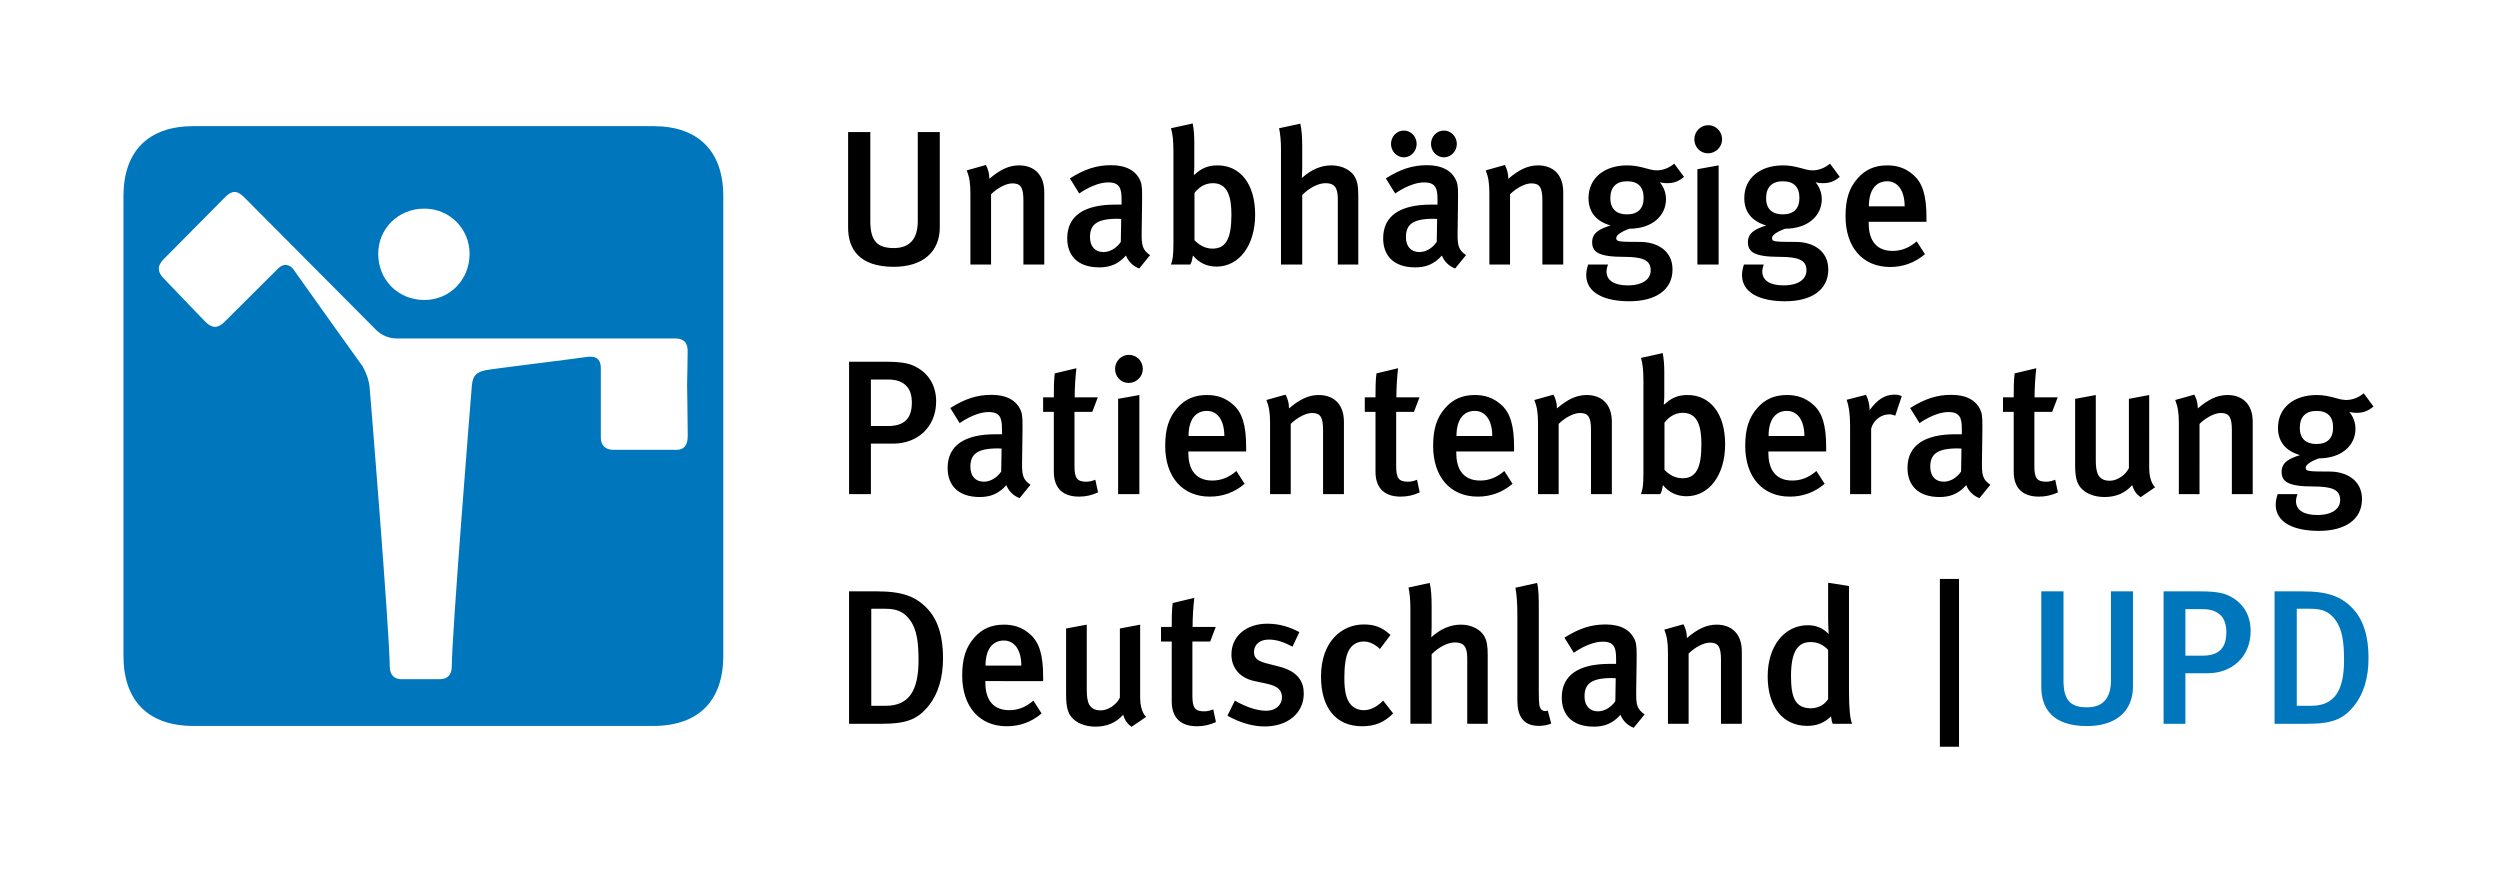 <?xml version="1.0" encoding="utf-8"?>
<!-- Generator: Adobe Illustrator 13.0.2, SVG Export Plug-In . SVG Version: 6.00 Build 14948)  -->
<!DOCTYPE svg PUBLIC "-//W3C//DTD SVG 1.1//EN" "http://www.w3.org/Graphics/SVG/1.1/DTD/svg11.dtd">
<svg version="1.1" id="Ebene_1" xmlns="http://www.w3.org/2000/svg" xmlns:xlink="http://www.w3.org/1999/xlink" x="0px" y="0px"
	 width="566.928px" height="198.424px" viewBox="0 0 566.928 198.424" enable-background="new 0 0 566.928 198.424"
	 xml:space="preserve">
<rect fill="#FFFFFF" width="566.928" height="198.424"/>
<g>
	<path fill="#0076BD" d="M28,44.474c0,8.487,0,95.78,0,104.281c0,10.201,5.667,15.868,15.869,15.868c8.444,0,95.183,0,104.281,0
		c10.202,0,15.869-5.667,15.869-15.868c0-8.495,0-95.763,0-104.281c0-10.201-5.667-15.869-15.869-15.869
		c-8.643,0-95.767,0-104.281,0C33.667,28.605,28,34.273,28,44.474z"/>
	<path fill="#FFFFFF" d="M96.226,68.03c5.723,0,10.262-4.538,10.262-10.458c0-5.723-4.539-10.262-10.262-10.262
		c-5.92,0-10.459,4.539-10.459,10.262C85.767,63.492,90.307,68.03,96.226,68.03z M37.078,58.815
		c1.178-1.177,12.178-12.317,13.951-14.089c1.598-1.597,2.741-1.597,4.347,0.009c1.502,1.502,29.22,29.387,29.8,29.967
		c1.205,1.205,2.79,2.06,4.932,2.06c1.854,0,50.479-0.006,62.975-0.006c2.442,0,2.857,1.505,2.857,2.907
		c0,1.401-0.126,7.679-0.126,7.679s0.144,8.865,0.144,11.498c0,2.633-1.307,3.167-2.533,3.167c-0.898,0-12.102,0-14.348,0
		c-1.861,0-2.829-1.113-2.829-2.736c0-1.195,0-10.804,0-15.78c0-2.745-1.98-2.745-3.404-2.515
		c-2.056,0.333-20.922,2.627-22.639,2.964c-2.113,0.413-2.998,1.179-3.204,3.526c-0.205,2.348-4.545,56.546-4.545,63.572
		c0,2.254-1.224,2.981-2.694,2.981c-1.471,0-7.259,0.01-8.699,0.01c-1.439,0-2.688-0.737-2.688-3.004
		c0-7.061-4.335-60.91-4.578-63.401c-0.243-2.493-1.895-5.117-1.636-4.672c0.26,0.446-14.669-20.481-15.557-21.773
		c-0.886-1.293-2.33-1.487-3.473-0.348c-3.63,3.613-11.311,11.26-12.173,12.122c-1.557,1.557-2.844,1.562-4.406,0
		c-1.446-1.446-8.545-8.937-9.474-9.865C35.784,61.795,35.552,60.342,37.078,58.815z"/>
	<path d="M431.92,46.79h-8.114c0-3.558,1.477-5.684,4.166-5.684C430.358,41.106,431.92,43.231,431.92,46.79z M436.867,50.305v-0.997
		c0-5.121-0.954-7.812-2.864-9.548c-1.866-1.692-3.861-2.257-6.031-2.257c-2.776,0-4.945,0.912-6.726,2.952
		c-1.91,2.17-2.734,4.73-2.734,8.592c0,7.03,3.903,11.5,10.111,11.5c2.949,0,5.597-0.956,7.897-2.908l-1.864-2.908
		c-1.649,1.432-3.43,2.17-5.471,2.17c-4.295,0-5.422-3.211-5.422-6.249v-0.348H436.867z M408.056,44.881
		c0,2.43-1.304,3.732-3.777,3.732c-2.344,0-3.776-1.172-3.776-3.688c0-2.474,1.346-3.818,3.776-3.818
		C406.796,41.106,408.056,42.408,408.056,44.881z M417.208,40.107l-2.21-2.995c-1.217,0.999-2.563,1.519-3.993,1.519
		c-1.78,0-3.561-1.128-6.684-1.128c-5.25,0-8.766,2.952-8.766,7.421c0,3.124,1.691,5.25,4.99,6.206
		c-2.344,0.738-4.164,1.605-4.164,3.775s1.3,3.342,7.202,3.342c4.078,0,6.074,0.651,6.074,3.038c0,2.039-1.821,3.428-5.207,3.428
		c-3.079,0-4.817-1.128-4.817-3.168c0-0.694,0.348-1.562,0.348-1.562h-4.514c0,0-0.433,1.302-0.433,2.343
		c0,4.122,4.123,5.989,9.806,5.989c5.86,0,9.766-2.517,9.766-7.204c0-4.47-3.774-6.25-7.29-6.25c-5.165,0-5.469-0.087-5.469-0.912
		c0-0.693,1.391-1.519,2.951-2.082c5.163,0,8.333-2.908,8.333-6.727c0-2.256-1.304-3.688-1.435-3.818
		c0.131,0.043,0.782,0.216,1.694,0.216C414.866,41.539,415.995,41.149,417.208,40.107z M390.52,31.602
		c0-1.823-1.433-3.211-3.126-3.211c-1.777,0-3.168,1.432-3.168,3.211c0,1.736,1.348,3.167,3.082,3.167
		C389.087,34.77,390.52,33.338,390.52,31.602z M389.736,59.983v-22.48l-4.815,0.868v21.612H389.736z M372.727,44.881
		c0,2.43-1.302,3.732-3.775,3.732c-2.342,0-3.774-1.172-3.774-3.688c0-2.474,1.346-3.818,3.774-3.818
		C371.469,41.106,372.727,42.408,372.727,44.881z M381.883,40.107l-2.214-2.995c-1.213,0.999-2.559,1.519-3.989,1.519
		c-1.78,0-3.56-1.128-6.684-1.128c-5.252,0-8.768,2.952-8.768,7.421c0,3.124,1.694,5.25,4.99,6.206
		c-2.342,0.738-4.166,1.605-4.166,3.775s1.304,3.342,7.204,3.342c4.08,0,6.077,0.651,6.077,3.038c0,2.039-1.824,3.428-5.207,3.428
		c-3.084,0-4.818-1.128-4.818-3.168c0-0.694,0.348-1.562,0.348-1.562h-4.514c0,0-0.434,1.302-0.434,2.343
		c0,4.122,4.122,5.989,9.808,5.989c5.855,0,9.763-2.517,9.763-7.204c0-4.47-3.774-6.25-7.29-6.25c-5.163,0-5.467-0.087-5.467-0.912
		c0-0.693,1.387-1.519,2.949-2.082c5.165,0,8.333-2.908,8.333-6.727c0-2.256-1.302-3.688-1.432-3.818
		c0.13,0.043,0.779,0.216,1.693,0.216C379.539,41.539,380.67,41.149,381.883,40.107z M354.495,59.983V43.579
		c0-4.036-2.342-6.076-5.728-6.076c-2.342,0-4.383,1.042-6.726,3.039c0-1.172-0.261-2.127-0.781-3.125l-4.34,1.215
		c0.607,1.563,0.824,2.908,0.824,5.208v16.144h4.687V44.056c1.433-1.431,3.43-2.473,4.817-2.473c1.822,0,2.518,0.825,2.518,3.818
		v14.582H354.495z M321.256,32.643c0-1.692-1.302-3.037-2.909-3.037c-1.604,0-2.907,1.345-2.907,3.037
		c0,1.65,1.304,3.038,2.907,3.038C319.954,35.681,321.256,34.292,321.256,32.643z M330.368,32.643c0-1.692-1.344-3.037-2.907-3.037
		c-1.649,0-2.951,1.345-2.951,3.037c0,1.65,1.302,3.038,2.907,3.038C329.024,35.681,330.368,34.292,330.368,32.643z M325.898,49.654
		l-0.087,5.207c-0.954,1.389-2.431,2.3-3.947,2.3c-1.91,0-3.039-1.302-3.039-3.385c0-2.776,1.432-4.166,6.205-4.166
		C325.247,49.611,325.898,49.654,325.898,49.654z M332.451,57.856c-1.693-1.172-1.952-2.126-1.91-5.077l0.086-6.293
		c0.045-3.255,0.045-4.427-0.345-5.38c-0.955-2.387-3.255-3.646-6.685-3.646c-3.296,0-6.03,0.911-9.329,2.994l2.126,3.428
		c0,0,3.387-2.517,6.553-2.517c2.604,0,3.037,1.345,3.037,3.862v1.172h-1.475c-7.029,0-10.848,2.56-10.848,7.638
		c0,3.819,2.256,6.596,7.288,6.596c2.345,0,4.255-0.694,6.033-2.69c0.521,1.388,1.651,2.43,2.995,2.95L332.451,57.856z
		 M308.021,59.983V44.49c0-2.212-0.175-3.211-0.737-4.295c-0.739-1.432-2.736-2.691-5.34-2.691c-2.342,0-4.556,0.912-6.724,2.865
		c0,0,0.087-1.085,0.087-2.474v-4.687c0-2.127-0.131-3.906-0.437-5.165l-4.815,1.042c0.261,1.128,0.436,2.821,0.436,4.773v26.125
		h4.816V44.229c1.561-1.605,3.6-2.69,5.293-2.69c1.824,0,2.776,0.782,2.776,3.515v14.929H308.021z M279.249,48.7
		c0,5.511-1.302,7.682-4.296,7.682c-1.735,0-3.124-0.912-4.079-1.91V43.752c0.869-1.085,2.17-2.213,4.166-2.213
		C278.468,41.539,279.249,44.751,279.249,48.7z M284.63,48.656c0-6.857-3.298-11.153-8.548-11.153c-2.083,0-3.688,0.651-5.208,2.127
		l-0.173-0.044c0,0,0.13-0.65,0.13-2.083v-5.121c0-1.735-0.087-2.82-0.348-4.383l-4.947,1.085c0.391,1.215,0.564,2.778,0.564,5.294
		v20.7c0,2.951-0.174,3.906-0.564,4.904h4.383c0.348-0.608,0.391-0.912,0.607-2.04c1.346,1.648,3.168,2.517,5.337,2.517
		C280.984,60.46,284.63,55.686,284.63,48.656z M254.253,49.654l-0.087,5.207c-0.955,1.389-2.43,2.3-3.949,2.3
		c-1.909,0-3.038-1.302-3.038-3.385c0-2.776,1.432-4.166,6.205-4.166C253.732,49.611,254.253,49.654,254.253,49.654z
		 M260.806,57.856c-1.693-1.172-1.953-2.126-1.909-5.077l0.086-6.293c0.043-3.255,0.043-4.427-0.348-5.38
		c-0.954-2.387-3.254-3.646-6.683-3.646c-3.298,0-6.032,0.911-9.33,2.994l2.126,3.428c0,0,3.385-2.517,6.553-2.517
		c2.604,0,3.038,1.345,3.038,3.862v1.172h-1.476c-7.03,0-10.849,2.56-10.849,7.638c0,3.819,2.256,6.596,7.29,6.596
		c2.344,0,4.253-0.694,6.032-2.69c0.521,1.388,1.649,2.43,2.995,2.95L260.806,57.856z M236.809,59.983V43.579
		c0-4.036-2.343-6.076-5.729-6.076c-2.343,0-4.383,1.042-6.726,3.039c0-1.172-0.261-2.127-0.781-3.125l-4.34,1.215
		c0.608,1.563,0.825,2.908,0.825,5.208v16.144h4.687V44.056c1.431-1.431,3.428-2.473,4.816-2.473c1.823,0,2.517,0.825,2.517,3.818
		v14.582H236.809z M213.115,51.563V29.953h-4.991v20.179c0,3.993-1.779,6.119-5.424,6.119c-3.688,0-5.338-1.519-5.338-6.119V29.953
		h-5.033v21.655c0,4.817,2.474,8.896,10.371,8.896C209.296,60.503,213.115,57.075,213.115,51.563z"/>
	<path d="M529.081,96.956c0,2.43-1.302,3.732-3.774,3.732c-2.345,0-3.776-1.172-3.776-3.689c0-2.473,1.346-3.818,3.776-3.818
		C527.822,93.18,529.081,94.482,529.081,96.956z M538.236,92.182l-2.21-2.994c-1.218,0.998-2.563,1.519-3.994,1.519
		c-1.779,0-3.56-1.128-6.684-1.128c-5.249,0-8.767,2.951-8.767,7.42c0,3.125,1.693,5.251,4.99,6.205
		c-2.343,0.738-4.165,1.606-4.165,3.776c0,2.169,1.302,3.342,7.204,3.342c4.078,0,6.075,0.65,6.075,3.037
		c0,2.04-1.824,3.429-5.207,3.429c-3.082,0-4.817-1.128-4.817-3.169c0-0.693,0.348-1.562,0.348-1.562h-4.515
		c0,0-0.434,1.302-0.434,2.344c0,4.122,4.124,5.988,9.808,5.988c5.86,0,9.764-2.518,9.764-7.204c0-4.47-3.773-6.249-7.291-6.249
		c-5.162,0-5.466-0.087-5.466-0.911c0-0.694,1.39-1.52,2.951-2.083c5.163,0,8.331-2.907,8.331-6.726
		c0-2.257-1.302-3.688-1.433-3.818c0.131,0.043,0.781,0.216,1.693,0.216C535.894,93.614,537.022,93.224,538.236,92.182z
		 M510.851,112.057V95.654c0-4.037-2.343-6.076-5.729-6.076c-2.343,0-4.382,1.041-6.726,3.038c0-1.172-0.26-2.127-0.78-3.124
		l-4.341,1.215c0.606,1.562,0.825,2.907,0.825,5.208v16.143h4.688V96.131c1.432-1.432,3.427-2.474,4.817-2.474
		c1.82,0,2.517,0.825,2.517,3.819v14.581H510.851z M488.72,110.495c0,0-1.346-1.084-1.346-4.383V89.578l-4.601,0.868v15.71
		c-0.737,1.562-2.689,2.864-4.297,2.864c-2.818,0-3.21-1.997-3.21-4.731v-14.71l-4.688,0.868v14.885
		c0,2.733,0.348,4.166,1.216,5.207c1.085,1.303,2.995,2.171,5.468,2.171c2.518,0,4.646-0.868,6.248-2.691
		c0.392,1.259,0.956,2.04,1.911,2.734L488.72,110.495z M466.676,111.667l-0.608-2.864c-0.823,0.304-1.388,0.434-2.041,0.434
		c-2.081,0-2.69-0.78-2.69-3.515V93.397h4.036l1.26-3.299h-5.251c0-2.17,0.173-4.816,0.392-6.596l-4.906,1.171
		c-0.217,1.65-0.217,3.559-0.217,5.425h-2.429v3.299h2.429v13.583c0,3.125,1.477,5.641,5.729,5.641
		C463.854,112.621,465.244,112.317,466.676,111.667z M444.803,101.729l-0.086,5.207c-0.954,1.39-2.431,2.3-3.948,2.3
		c-1.91,0-3.039-1.302-3.039-3.385c0-2.776,1.433-4.165,6.208-4.165C444.282,101.686,444.803,101.729,444.803,101.729z
		 M451.356,109.931c-1.694-1.172-1.953-2.127-1.909-5.077l0.087-6.293c0.042-3.255,0.042-4.427-0.348-5.38
		c-0.954-2.387-3.255-3.645-6.684-3.645c-3.297,0-6.031,0.911-9.33,2.994l2.126,3.428c0,0,3.387-2.517,6.555-2.517
		c2.602,0,3.036,1.345,3.036,3.862v1.171h-1.473c-7.031,0-10.851,2.561-10.851,7.638c0,3.819,2.256,6.597,7.29,6.597
		c2.343,0,4.253-0.694,6.033-2.691c0.521,1.39,1.649,2.431,2.993,2.951L451.356,109.931z M431.265,89.838
		c-0.562-0.26-0.998-0.347-1.691-0.347c-2.128,0-3.861,1.127-5.599,3.515c0-1.216-0.304-2.474-0.826-3.472l-4.381,1.128
		c0.478,1.345,0.781,3.124,0.781,5.902v15.492h4.773V97.216c0.434-1.779,2.127-3.255,4.122-3.255c0.521,0,0.868,0.13,1.344,0.304
		L431.265,89.838z M409.179,98.866h-8.116c0-3.56,1.475-5.686,4.166-5.686C407.615,93.18,409.179,95.306,409.179,98.866z
		 M414.124,102.38v-0.999c0-5.121-0.954-7.811-2.862-9.546c-1.866-1.693-3.863-2.257-6.033-2.257c-2.778,0-4.947,0.911-6.728,2.951
		c-1.908,2.17-2.734,4.73-2.734,8.592c0,7.03,3.907,11.5,10.111,11.5c2.953,0,5.599-0.954,7.899-2.907l-1.867-2.907
		c-1.648,1.432-3.427,2.169-5.466,2.169c-4.297,0-5.426-3.211-5.426-6.247v-0.348H414.124z M385.831,100.774
		c0,5.512-1.3,7.682-4.298,7.682c-1.733,0-3.123-0.911-4.078-1.91V95.827c0.868-1.085,2.17-2.213,4.165-2.213
		C385.049,93.614,385.831,96.826,385.831,100.774z M391.211,100.731c0-6.857-3.297-11.153-8.548-11.153
		c-2.084,0-3.688,0.65-5.208,2.126l-0.175-0.043c0,0,0.133-0.65,0.133-2.083v-5.121c0-1.735-0.086-2.82-0.35-4.382l-4.945,1.083
		c0.39,1.216,0.564,2.778,0.564,5.295v20.7c0,2.951-0.175,3.905-0.564,4.903h4.383c0.346-0.607,0.39-0.911,0.607-2.04
		c1.346,1.649,3.168,2.518,5.339,2.518C387.566,112.535,391.211,107.761,391.211,100.731z M365.522,112.057V95.654
		c0-4.037-2.343-6.076-5.729-6.076c-2.343,0-4.384,1.041-6.726,3.038c0-1.172-0.262-2.127-0.782-3.124l-4.339,1.215
		c0.608,1.562,0.825,2.907,0.825,5.208v16.143h4.688V96.131c1.43-1.432,3.427-2.474,4.817-2.474c1.82,0,2.517,0.825,2.517,3.819
		v14.581H365.522z M338.402,98.866h-8.116c0-3.56,1.477-5.686,4.166-5.686C336.839,93.18,338.402,95.306,338.402,98.866z
		 M343.348,102.38v-0.999c0-5.121-0.956-7.811-2.862-9.546c-1.866-1.693-3.863-2.257-6.033-2.257c-2.776,0-4.948,0.911-6.728,2.951
		c-1.908,2.17-2.732,4.73-2.732,8.592c0,7.03,3.905,11.5,10.111,11.5c2.951,0,5.599-0.954,7.898-2.907l-1.866-2.907
		c-1.651,1.432-3.429,2.169-5.468,2.169c-4.297,0-5.427-3.211-5.427-6.247v-0.348H343.348z M321.949,111.667l-0.607-2.864
		c-0.823,0.304-1.388,0.434-2.041,0.434c-2.083,0-2.689-0.78-2.689-3.515V93.397h4.035l1.258-3.299h-5.249
		c0-2.17,0.173-4.816,0.39-6.596l-4.904,1.171c-0.217,1.65-0.217,3.559-0.217,5.425h-2.429v3.299h2.429v13.583
		c0,3.125,1.477,5.641,5.729,5.641C319.128,112.621,320.519,112.317,321.949,111.667z M304.765,112.057V95.654
		c0-4.037-2.343-6.076-5.728-6.076c-2.345,0-4.384,1.041-6.729,3.038c0-1.172-0.259-2.127-0.779-3.124l-4.34,1.215
		c0.607,1.562,0.824,2.907,0.824,5.208v16.143h4.688V96.131c1.432-1.432,3.429-2.474,4.817-2.474c1.821,0,2.515,0.825,2.515,3.819
		v14.581H304.765z M277.643,98.866h-8.115c0-3.56,1.476-5.686,4.166-5.686C276.082,93.18,277.643,95.306,277.643,98.866z
		 M282.591,102.38v-0.999c0-5.121-0.955-7.811-2.864-9.546c-1.866-1.693-3.863-2.257-6.032-2.257c-2.777,0-4.947,0.911-6.727,2.951
		c-1.909,2.17-2.734,4.73-2.734,8.592c0,7.03,3.906,11.5,10.112,11.5c2.95,0,5.597-0.954,7.897-2.907l-1.866-2.907
		c-1.649,1.432-3.428,2.169-5.468,2.169c-4.297,0-5.425-3.211-5.425-6.247v-0.348H282.591z M259.157,83.677
		c0-1.823-1.432-3.211-3.125-3.211c-1.779,0-3.168,1.432-3.168,3.211c0,1.735,1.345,3.167,3.081,3.167
		C257.725,86.844,259.157,85.412,259.157,83.677z M258.375,112.057V89.578l-4.816,0.868v21.611H258.375z M249.002,111.667
		l-0.608-2.864c-0.824,0.304-1.388,0.434-2.039,0.434c-2.083,0-2.691-0.78-2.691-3.515V93.397h4.036l1.259-3.299h-5.251
		c0-2.17,0.174-4.816,0.391-6.596l-4.903,1.171c-0.217,1.65-0.217,3.559-0.217,5.425h-2.43v3.299h2.43v13.583
		c0,3.125,1.476,5.641,5.729,5.641C246.182,112.621,247.571,112.317,249.002,111.667z M227.131,101.729l-0.087,5.207
		c-0.955,1.39-2.43,2.3-3.949,2.3c-1.91,0-3.038-1.302-3.038-3.385c0-2.776,1.433-4.165,6.206-4.165
		C226.611,101.686,227.131,101.729,227.131,101.729z M233.685,109.931c-1.693-1.172-1.954-2.127-1.91-5.077l0.087-6.293
		c0.043-3.255,0.043-4.427-0.348-5.38c-0.955-2.387-3.255-3.645-6.683-3.645c-3.298,0-6.032,0.911-9.33,2.994l2.126,3.428
		c0,0,3.385-2.517,6.553-2.517c2.604,0,3.038,1.345,3.038,3.862v1.171h-1.476c-7.03,0-10.849,2.561-10.849,7.638
		c0,3.819,2.256,6.597,7.29,6.597c2.344,0,4.252-0.694,6.032-2.691c0.521,1.39,1.649,2.431,2.995,2.951L233.685,109.931z
		 M206.779,91.314c0,3.558-1.692,5.294-5.381,5.294h-3.905V86.063h3.905c1.953,0,3.255,0.521,4.167,1.475
		C206.389,88.407,206.779,89.665,206.779,91.314z M212.291,91.01c0-3.298-1.475-5.988-4.122-7.551
		c-1.649-0.998-3.255-1.432-7.638-1.432h-7.985v30.03h4.948V100.6h5.077C207.995,100.6,212.291,96.913,212.291,91.01z"/>
	<path d="M444.25,169.335v-38.054h-4.341v38.054H444.25z M414.566,158.534c-0.65,1.085-2.083,2.083-3.861,2.083
		c-3.602,0-4.556-2.431-4.556-7.29c0-5.295,1.388-7.726,4.425-7.726c1.605,0,2.907,0.609,3.992,1.78V158.534z M419.992,164.131
		c-0.436-1.085-0.694-3.297-0.694-7.638v-23.606l-4.731-0.737v8.027c0,1.909,0.131,3.602,0.131,3.602
		c-1.344-1.389-2.865-1.995-4.731-1.995c-5.293,0-9.11,4.687-9.11,11.586c0,6.855,3.383,11.239,8.979,11.239
		c2.172,0,3.908-0.694,5.385-2.17c0.128,0.911,0.173,1.215,0.39,1.692H419.992z M394.995,164.131v-16.403
		c0-4.036-2.342-6.075-5.728-6.075c-2.342,0-4.383,1.042-6.726,3.037c0-1.172-0.261-2.126-0.781-3.124l-4.34,1.216
		c0.607,1.562,0.824,2.907,0.824,5.207v16.143h4.687v-15.927c1.433-1.431,3.43-2.473,4.817-2.473c1.822,0,2.518,0.824,2.518,3.818
		v14.581H394.995z M366.398,153.804l-0.087,5.208c-0.954,1.388-2.431,2.298-3.949,2.298c-1.908,0-3.037-1.302-3.037-3.383
		c0-2.778,1.432-4.167,6.205-4.167C365.878,153.76,366.398,153.804,366.398,153.804z M372.951,162.005
		c-1.693-1.171-1.952-2.127-1.91-5.077l0.086-6.293c0.045-3.254,0.045-4.425-0.345-5.381c-0.955-2.387-3.255-3.645-6.685-3.645
		c-3.296,0-6.03,0.911-9.329,2.994l2.126,3.428c0,0,3.387-2.517,6.553-2.517c2.604,0,3.037,1.345,3.037,3.862v1.171h-1.475
		c-7.029,0-10.848,2.561-10.848,7.638c0,3.819,2.256,6.597,7.288,6.597c2.345,0,4.255-0.694,6.035-2.691
		c0.521,1.39,1.647,2.431,2.993,2.952L372.951,162.005z M351.773,164.088l-0.779-2.951c-0.564,0.262-1.3,0.043-1.563-0.348
		c-0.348-0.521-0.476-0.997-0.476-3.948v-18.617c0-2.864-0.045-4.687-0.392-6.031l-4.904,1.085c0.306,1.822,0.434,3.428,0.434,6.422
		v18.703c0,1.866,0,6.206,4.817,6.206C349.997,164.609,350.907,164.435,351.773,164.088z M337.369,164.131V148.64
		c0-2.213-0.173-3.212-0.739-4.297c-0.737-1.432-2.734-2.69-5.338-2.69c-2.342,0-4.556,0.911-6.726,2.863
		c0,0,0.086-1.084,0.086-2.473v-4.687c0-2.127-0.13-3.905-0.434-5.164l-4.815,1.041c0.259,1.129,0.432,2.821,0.432,4.773v26.124
		h4.817v-15.753c1.563-1.604,3.604-2.689,5.296-2.689c1.822,0,2.778,0.781,2.778,3.515v14.928H337.369z M315.928,161.789
		l-2.256-2.908c-1.435,1.434-2.907,2.17-4.428,2.17c-1.171,0-2.214-0.477-2.907-1.258c-0.998-1.086-1.477-2.994-1.477-5.988
		c0-2.734,0.262-4.774,0.914-6.12c0.693-1.431,1.951-2.212,3.47-2.212c1.26,0,2.387,0.52,3.69,1.691l2.387-3.167
		c-1.953-1.823-3.69-2.387-6.077-2.387c-4.903,0-9.677,3.818-9.677,11.803c0,7.074,3.341,11.282,9.331,11.282
		C311.848,164.695,313.931,163.785,315.928,161.789z M295.656,157.275c0-2.561-1.172-4.99-5.597-6.118l-2.734-0.695
		c-2.214-0.563-2.952-1.258-2.952-2.604c0-1.691,1.303-2.82,3.343-2.82c1.736,0,3.342,0.521,5.381,1.605l1.562-3.298
		c-1.866-0.998-4.252-1.909-7.247-1.909c-4.861,0-8.159,2.863-8.159,6.985c0,3.082,1.953,5.339,5.251,6.033l2.647,0.563
		c2.475,0.521,3.56,1.39,3.56,3.082c0,1.822-1.477,3.08-3.56,3.08c-2.474,0-5.164-1.172-7.117-2.3l-1.692,3.428
		c2.821,1.563,5.729,2.432,8.419,2.432C292.056,164.74,295.656,161.702,295.656,157.275z M275.739,163.742l-0.608-2.864
		c-0.824,0.303-1.389,0.433-2.04,0.433c-2.083,0-2.69-0.78-2.69-3.515v-12.323h4.036l1.258-3.299h-5.251
		c0-2.17,0.173-4.816,0.391-6.596l-4.904,1.172c-0.217,1.648-0.217,3.559-0.217,5.424h-2.43v3.299h2.43v13.583
		c0,3.124,1.476,5.64,5.729,5.64C272.918,164.695,274.307,164.392,275.739,163.742z M259.899,162.569c0,0-1.345-1.084-1.345-4.383
		v-16.533l-4.6,0.868v15.709c-0.738,1.562-2.691,2.864-4.297,2.864c-2.82,0-3.21-1.996-3.21-4.73v-14.711l-4.687,0.868v14.884
		c0,2.734,0.347,4.167,1.215,5.208c1.085,1.302,2.994,2.17,5.468,2.17c2.517,0,4.643-0.868,6.25-2.691
		c0.391,1.259,0.955,2.04,1.909,2.734L259.899,162.569z M231.606,150.94h-8.115c0-3.559,1.476-5.686,4.166-5.686
		C230.044,145.254,231.606,147.381,231.606,150.94z M236.554,154.455v-0.998c0-5.121-0.955-7.812-2.864-9.547
		c-1.866-1.693-3.862-2.257-6.032-2.257c-2.777,0-4.947,0.911-6.726,2.951c-1.91,2.17-2.734,4.729-2.734,8.592
		c0,7.029,3.906,11.499,10.112,11.499c2.951,0,5.598-0.953,7.897-2.906l-1.866-2.908c-1.649,1.434-3.428,2.17-5.468,2.17
		c-4.297,0-5.425-3.211-5.425-6.248v-0.348H236.554z M208.298,149.725c0,6.812-2.126,10.327-7.421,10.327h-3.297v-22.001h3.167
		c2.691,0,4.253,0.693,5.642,2.604C207.951,142.782,208.298,145.862,208.298,149.725z M213.853,149.204
		c0-4.688-1.042-8.289-3.255-10.849c-2.82-3.212-6.162-4.254-11.803-4.254h-6.25v30.03h7.421c5.599,0,8.202-0.998,10.719-4.209
		C212.725,157.319,213.853,153.76,213.853,149.204z"/>
	<path fill="#0076BD" d="M531.561,149.725c0,6.812-2.128,10.327-7.421,10.327h-3.297v-22.001h3.166c2.69,0,4.253,0.693,5.642,2.604
		C531.213,142.782,531.561,145.862,531.561,149.725z M537.113,149.204c0-4.688-1.041-8.289-3.255-10.849
		c-2.818-3.212-6.161-4.254-11.802-4.254h-6.25v30.03h7.423c5.597,0,8.2-0.998,10.718-4.209
		C535.986,157.319,537.113,153.76,537.113,149.204z M504.872,143.388c0,3.558-1.693,5.295-5.38,5.295h-3.907v-10.545h3.907
		c1.95,0,3.252,0.521,4.164,1.475C504.482,140.482,504.872,141.74,504.872,143.388z M510.383,143.085
		c0-3.299-1.475-5.989-4.121-7.552c-1.649-0.998-3.256-1.433-7.64-1.433h-7.983v30.03h4.946v-11.457h5.078
		C506.085,152.674,510.383,148.987,510.383,143.085z M483.695,155.713v-21.612h-4.99v20.18c0,3.993-1.779,6.119-5.424,6.119
		c-3.69,0-5.34-1.52-5.34-6.119v-20.18h-5.034v21.655c0,4.817,2.476,8.896,10.374,8.896
		C479.875,164.652,483.695,161.224,483.695,155.713z"/>
</g>
</svg>
